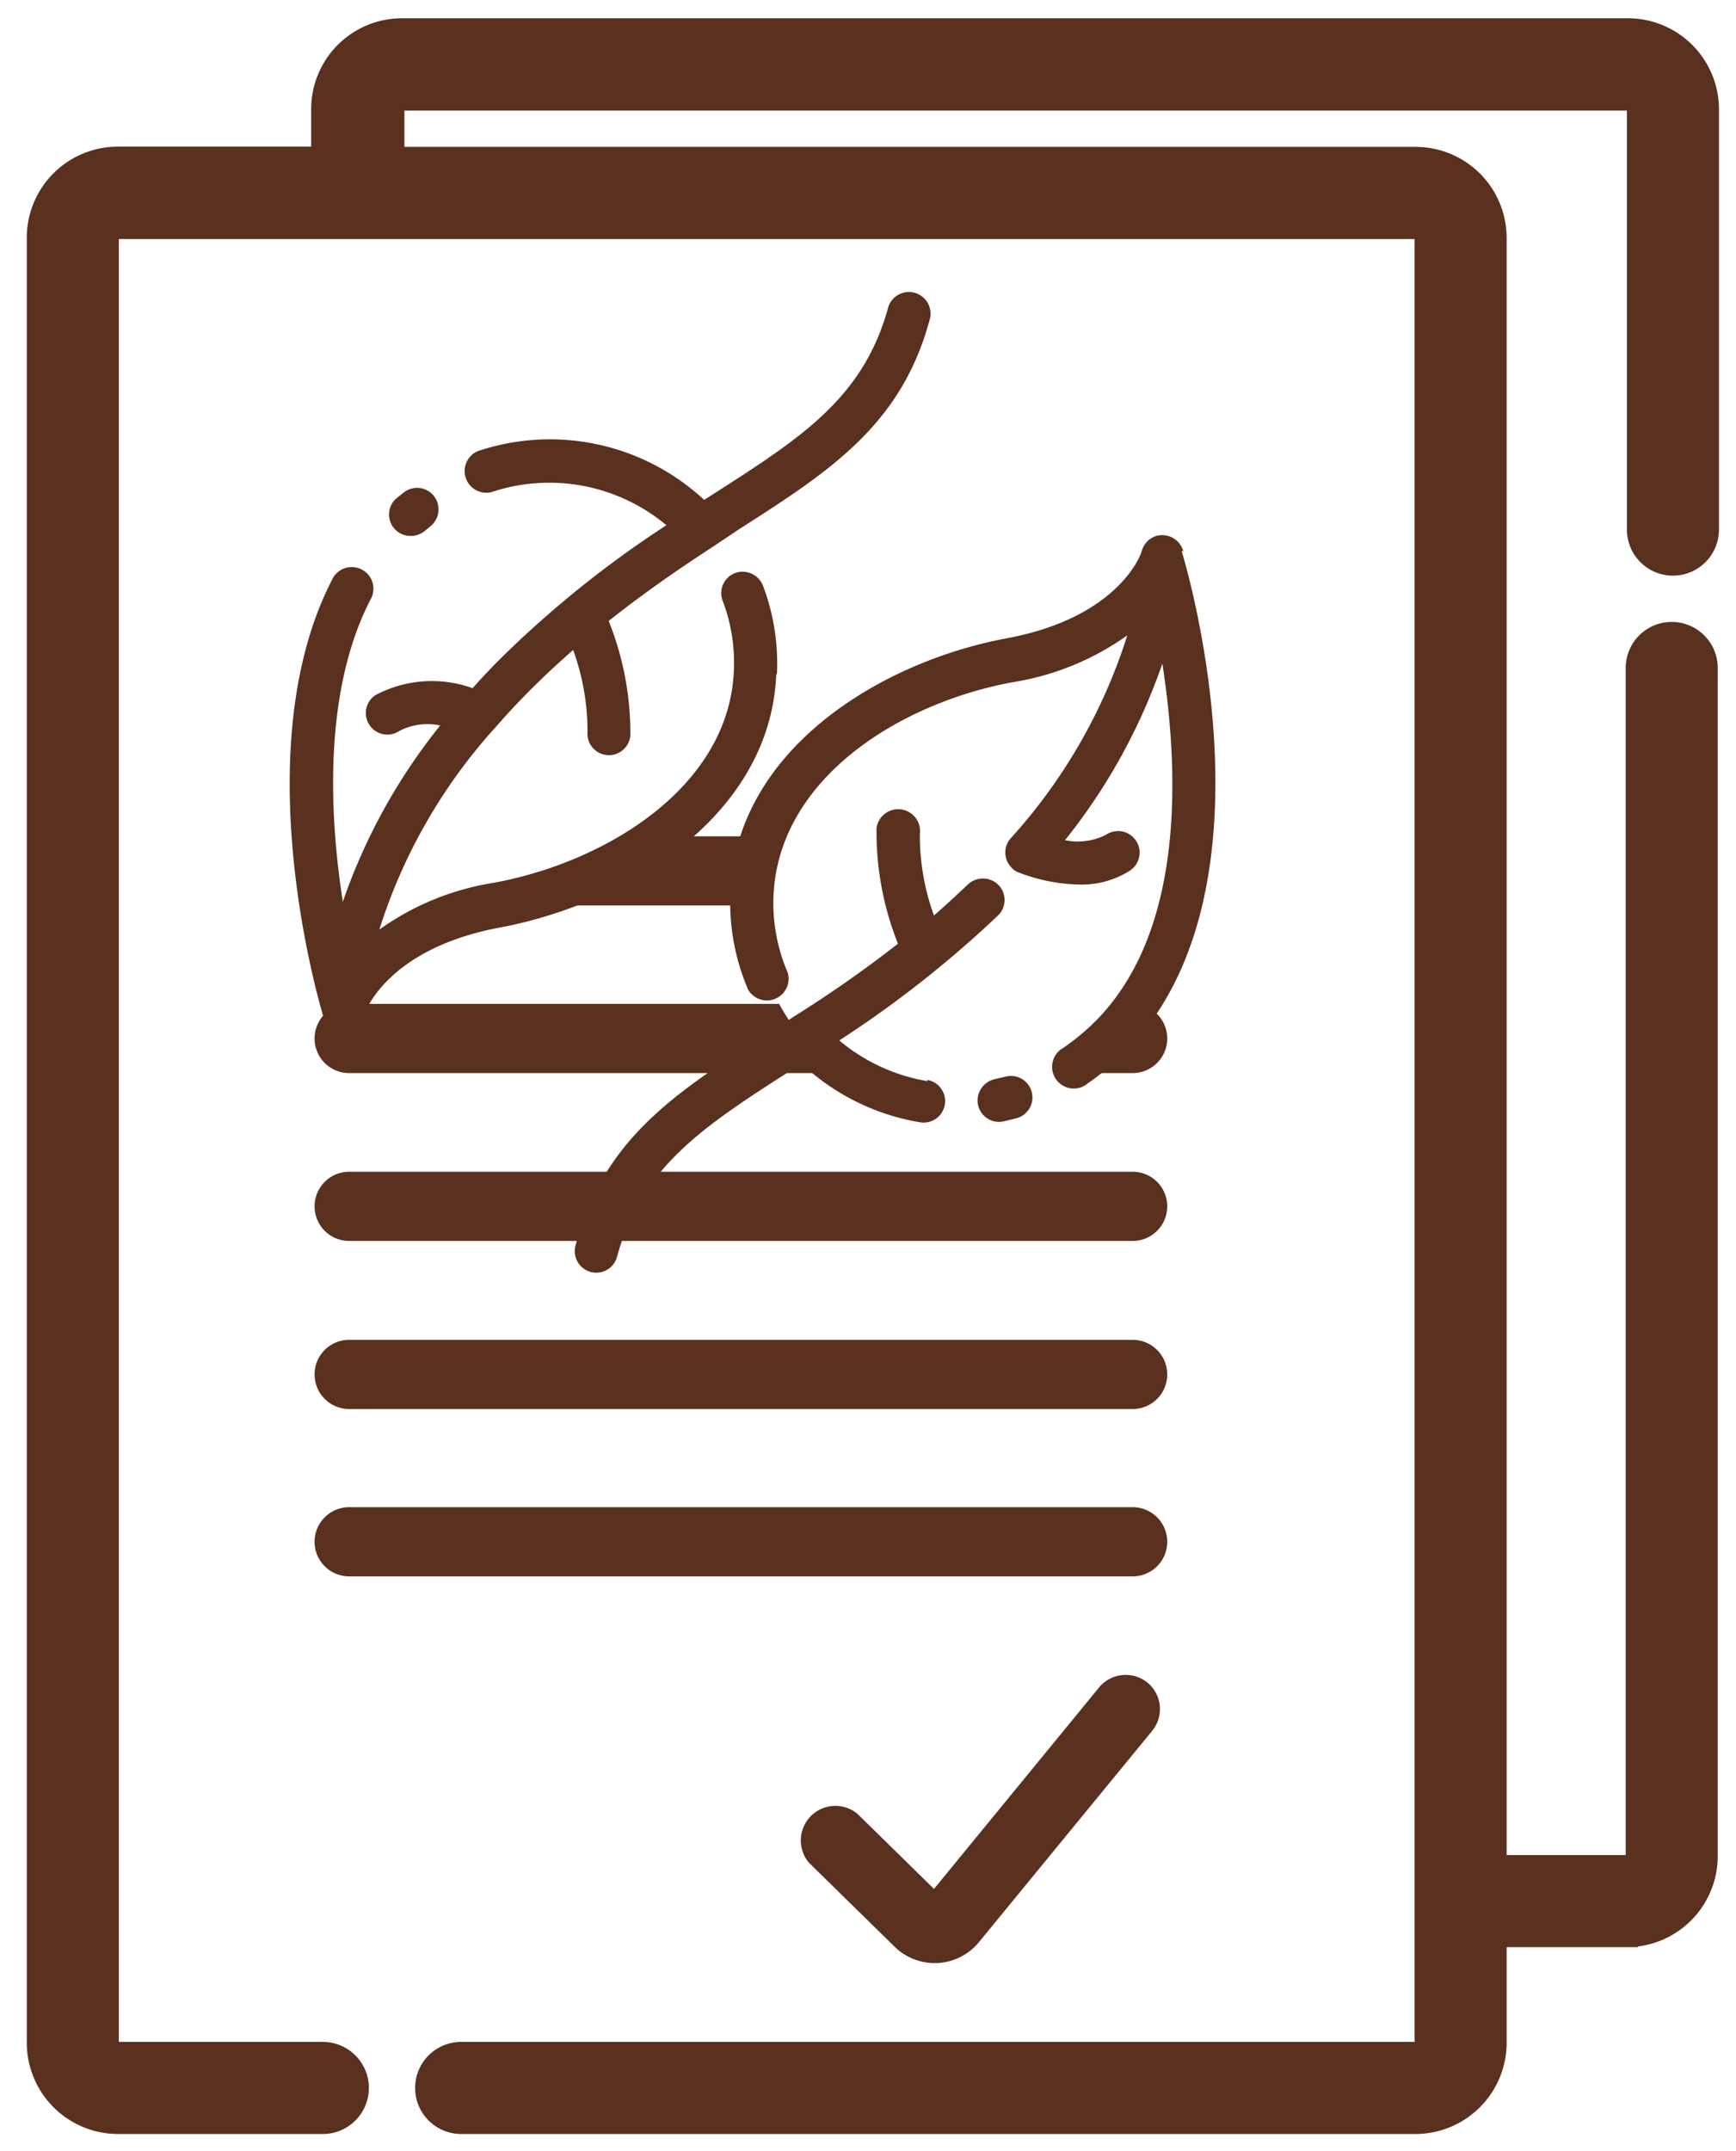 <svg id="Home_2" data-name="Home 2" xmlns="http://www.w3.org/2000/svg" viewBox="0 0 71.3 88.31"><defs><style>.cls-1,.cls-2{fill:#5a301e;}.cls-2{stroke:#5a301e;stroke-miterlimit:10;stroke-width:0.94px;}</style></defs><title>flechaMesa de trabajo 14</title><path class="cls-1" d="M21.91,37.17h9l.39-2.84H27.07Z"/><path class="cls-1" d="M34.78,44.05H14.34a1.42,1.42,0,1,1,0-2.84H32a9.92,9.92,0,0,0,1,1.49,7.27,7.27,0,0,0,1.74,1.35"/><path class="cls-1" d="M44.16,44.05h2.36a1.42,1.42,0,0,0,0-2.84"/><path class="cls-1" d="M46.52,48.1H14.34a1.42,1.42,0,1,0,0,2.84H46.52a1.42,1.42,0,0,0,0-2.84Z"/><path class="cls-1" d="M46.52,55H14.34a1.42,1.42,0,1,0,0,2.84H46.52a1.42,1.42,0,0,0,0-2.84Z"/><path class="cls-1" d="M46.52,61.87H14.34a1.42,1.42,0,0,0,0,2.84H46.52a1.42,1.42,0,0,0,0-2.84Z"/><path class="cls-1" d="M47.14,69.08a1.42,1.42,0,0,0-2,.19l-6.78,8.27-3.14-3.08a1.42,1.42,0,0,0-2,2l3.52,3.45a2.35,2.35,0,0,0,3.47-.19l7.12-8.68A1.41,1.41,0,0,0,47.14,69.08Z"/><path class="cls-1" d="M38.09,44.38a7.58,7.58,0,0,1-3.62-1.67A45.16,45.16,0,0,0,41,37.57a.88.88,0,0,0,0-1.25.9.9,0,0,0-1.26,0l0,0c-.47.44-.92.86-1.38,1.26a9.56,9.56,0,0,1-.58-3.35A.88.88,0,1,0,36,34a12.41,12.41,0,0,0,.88,4.74,50.67,50.67,0,0,1-4.29,3h0l-1.06.69c-3.77,2.41-6.74,4.31-7.89,8.69a.88.88,0,1,0,1.7.48v0c1-3.71,3.56-5.36,7.13-7.65l.45-.29a9.33,9.33,0,0,0,4.87,2.41.88.88,0,0,0,.29-1.74Z"/><path class="cls-1" d="M48.6,22.63A.9.9,0,0,0,47.49,22a.91.91,0,0,0-.59.59c0,.11-.92,2.77-5.6,3.62C36,27.22,30.23,30.87,30,36.61a9.07,9.07,0,0,0,.72,4,.89.89,0,0,0,1.63-.69,7.22,7.22,0,0,1-.58-3.18C32,31.92,37,28.84,41.62,28a11.08,11.08,0,0,0,4.68-1.92,22.46,22.46,0,0,1-4.75,8.29h0a.88.88,0,0,0,0,1.25.69.69,0,0,0,.3.2,7.25,7.25,0,0,0,2.48.49,3.67,3.67,0,0,0,2.09-.58.88.88,0,1,0-1-1.46,2.57,2.57,0,0,1-1.68.22,24.18,24.18,0,0,0,4-7.25c.7,4.52,1,11.62-3.34,15.22-.23.2-.48.38-.72.55a.89.89,0,1,0,1,1.46h0c.29-.2.57-.42.85-.65,7.46-6.27,3.19-20.6,3-21.2Z"/><path class="cls-1" d="M41.28,44.2l-.43.1a.9.9,0,0,0-.68,1.06.88.88,0,0,0,1.06.67l.53-.13a.88.88,0,1,0-.48-1.7Z"/><path class="cls-1" d="M16.87,22a.9.9,0,0,0,.57-.2l.23-.19a.89.89,0,0,0,.15-1.25.88.88,0,0,0-1.24-.14h0l-.28.22A.88.88,0,0,0,16.87,22Z"/><path class="cls-1" d="M31.91,27.65a9,9,0,0,0-.57-3.6.9.9,0,0,0-1.14-.53.88.88,0,0,0-.52,1.14v0a7.11,7.11,0,0,1,.46,2.89c-.21,4.77-5.27,7.85-9.87,8.69a11,11,0,0,0-4.69,1.92,22.39,22.39,0,0,1,4.83-8.37c.53-.61,1.11-1.22,1.76-1.85.46-.45.92-.86,1.37-1.26a9.81,9.81,0,0,1,.59,3.35.88.88,0,1,0,1.76.17h0A12.39,12.39,0,0,0,25,25.49c1.51-1.2,2.95-2.18,4.3-3.06h0l1-.67c3.77-2.41,6.74-4.31,7.9-8.7a.89.89,0,0,0-1.71-.48v0c-1,3.72-3.55,5.37-7.13,7.66l-.44.28a9.31,9.31,0,0,0-9.3-2,.89.89,0,0,0,.57,1.68h0a7.5,7.5,0,0,1,7.18,1.36,43.49,43.49,0,0,0-6.48,5.15c-.54.52-1,1-1.48,1.54a4.94,4.94,0,0,0-4,.29.88.88,0,0,0,1,1.46h0a2.53,2.53,0,0,1,1.67-.22,24,24,0,0,0-4,7.24c-.55-3.55-.82-8.7,1.18-12.49a.89.89,0,0,0-1.57-.83h0c-3.69,7-.56,17.51-.42,18a.88.88,0,0,0,.84.62h0a.88.88,0,0,0,.84-.62c0-.11.93-2.77,5.61-3.63,5.27-1,11.06-4.62,11.32-10.35Z"/><path class="cls-2" d="M70.08,27.42a1.42,1.42,0,0,0-2.84,0V76.2a.42.42,0,0,1-.43.42h-5.4V9.76A3.27,3.27,0,0,0,58.14,6.5h-42v-2a.42.42,0,0,1,.42-.43h50.3a.43.43,0,0,1,.43.43V21.74a1.42,1.42,0,0,0,2.84,0V4.49a3.27,3.27,0,0,0-3.27-3.27H16.51a3.26,3.26,0,0,0-3.26,3.27v2H4.84A3.27,3.27,0,0,0,1.57,9.76v74.1a3.28,3.28,0,0,0,3.27,3.27h8.42a1.42,1.42,0,0,0,0-2.84H4.84a.43.43,0,0,1-.43-.43V9.76a.43.43,0,0,1,.43-.42h53.3a.42.42,0,0,1,.43.42v74.1a.43.43,0,0,1-.43.43H18.94a1.42,1.42,0,1,0,0,2.84h39.2a3.28,3.28,0,0,0,3.27-3.27v-4.4h5.4a3.27,3.27,0,0,0,3.27-3.26V27.42Z"/></svg>